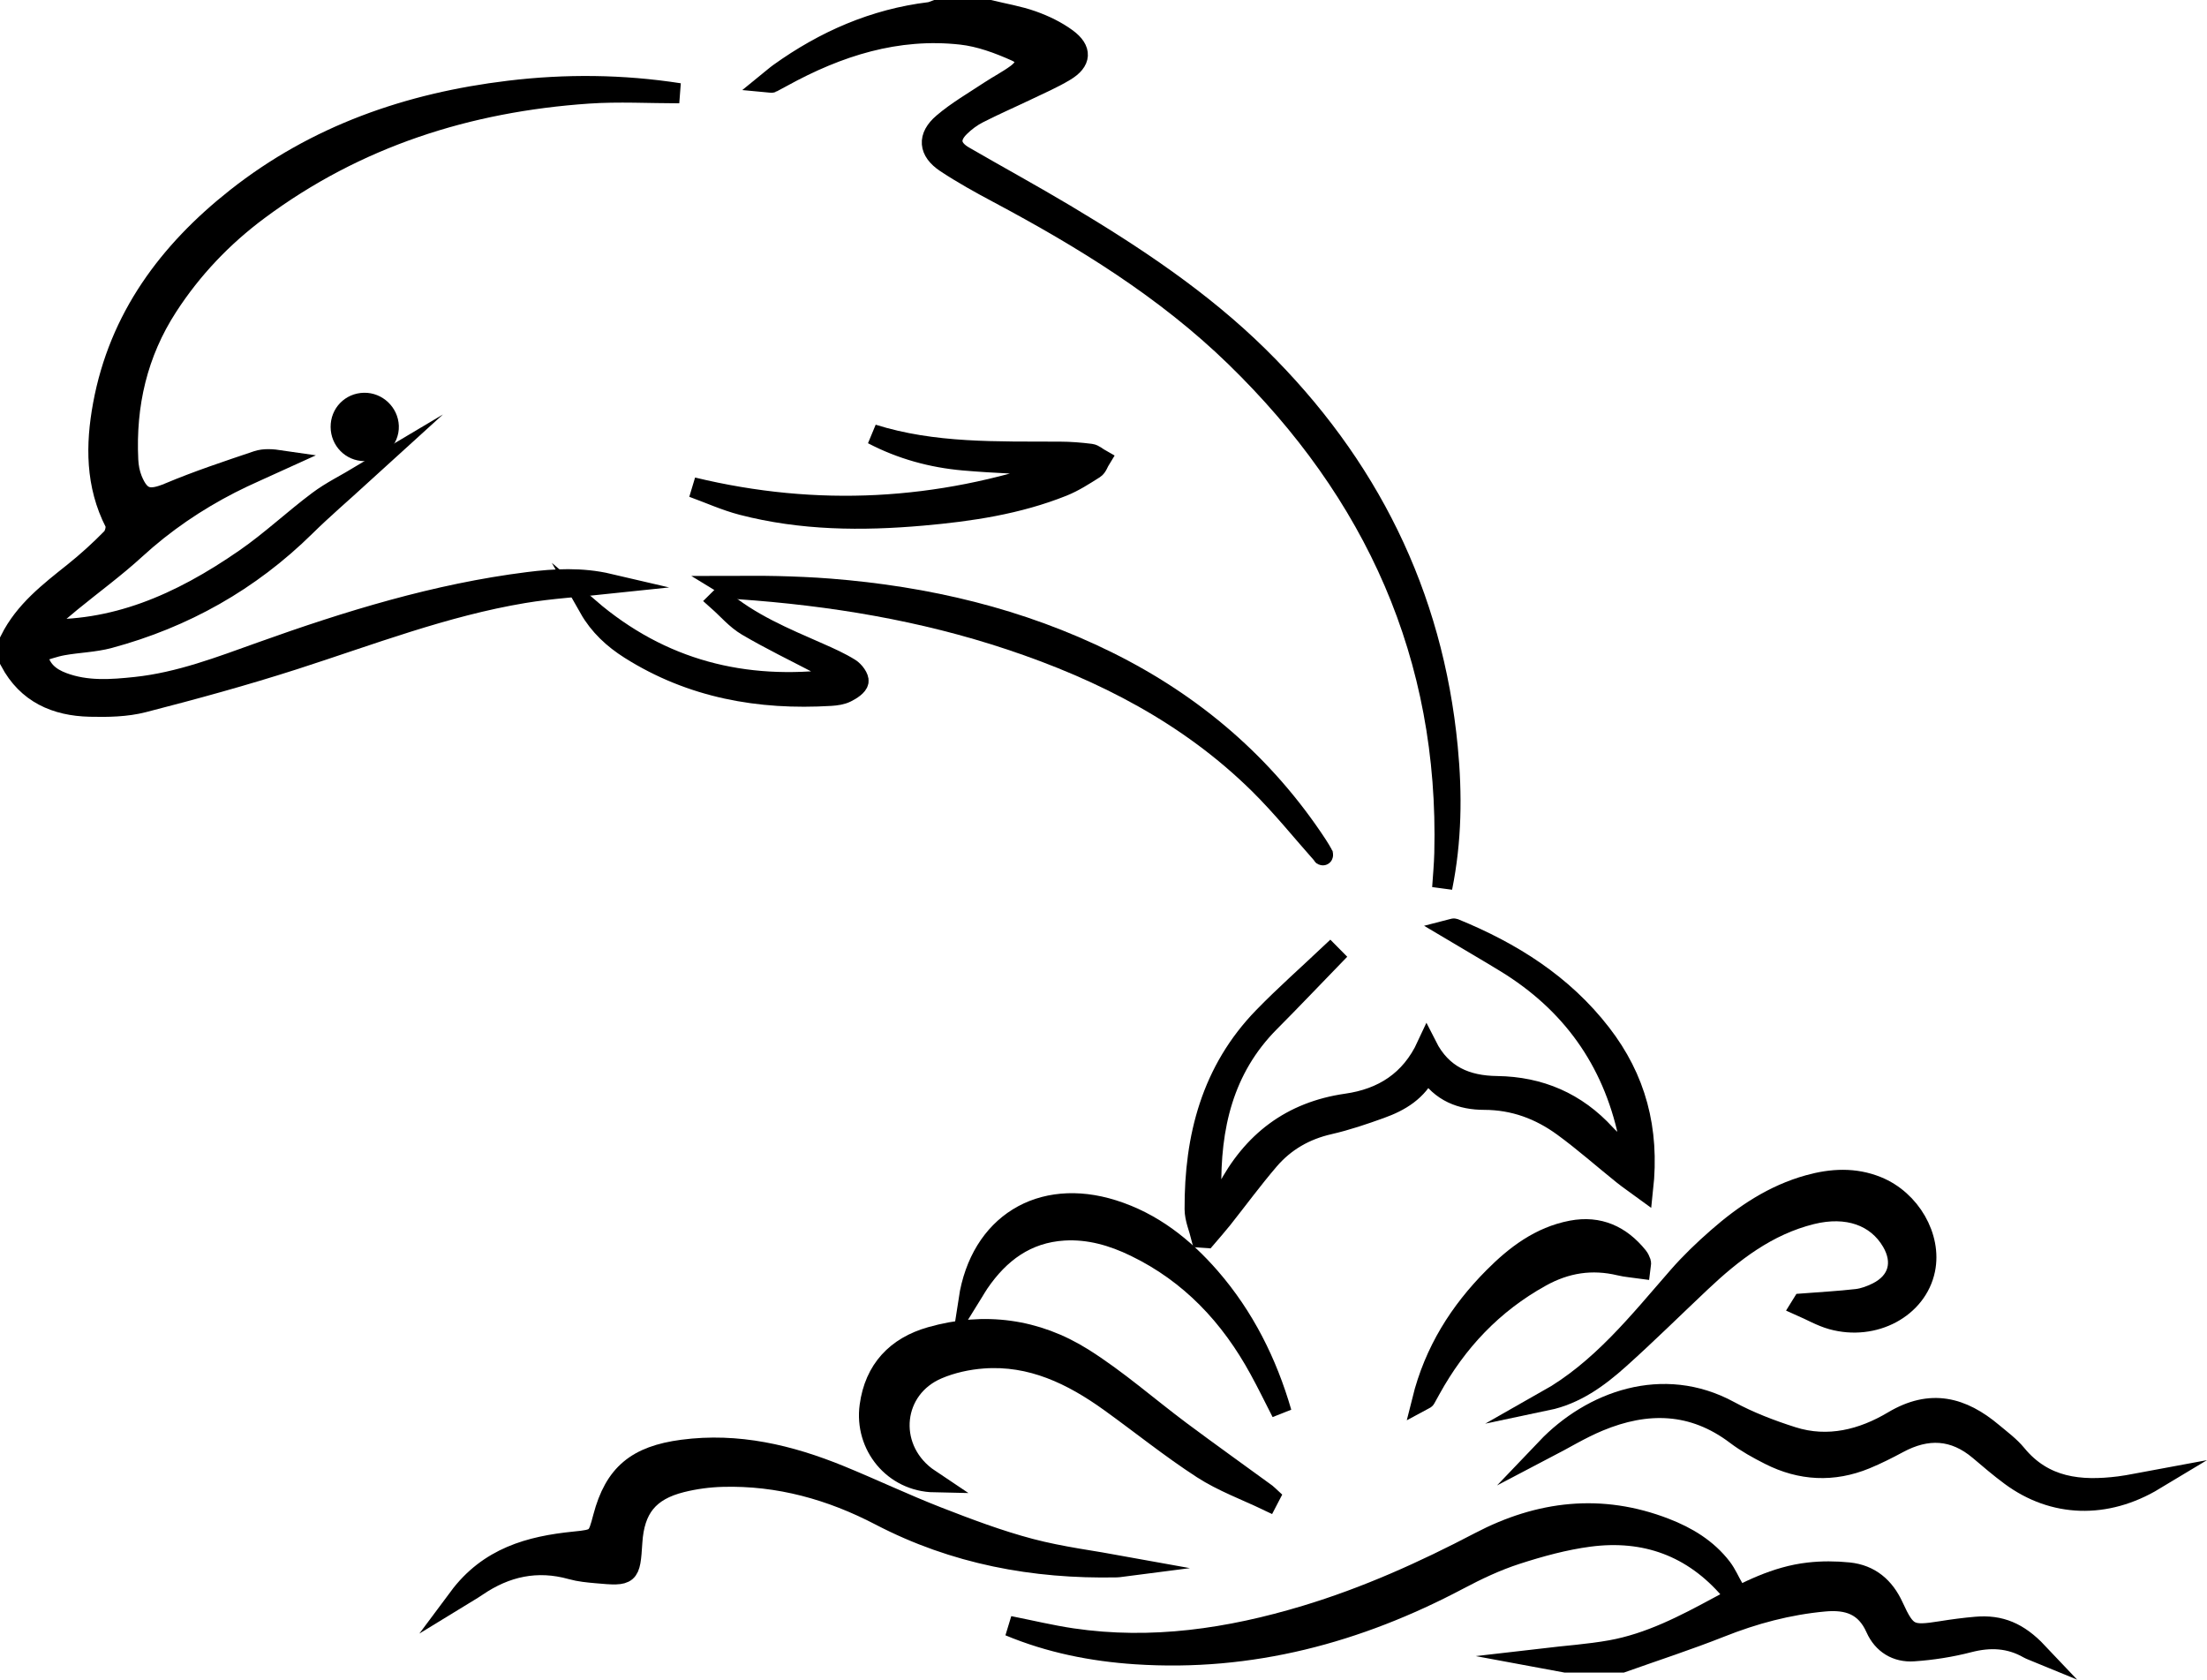 <?xml version="1.0" encoding="utf-8"?>
<!-- Generator: Adobe Illustrator 16.0.0, SVG Export Plug-In . SVG Version: 6.00 Build 0)  -->
<!DOCTYPE svg PUBLIC "-//W3C//DTD SVG 1.1//EN" "http://www.w3.org/Graphics/SVG/1.1/DTD/svg11.dtd">
<svg version="1.1" id="Layer_1" xmlns="http://www.w3.org/2000/svg" xmlns:xlink="http://www.w3.org/1999/xlink" x="0px" y="0px"
	 width="136.943px" height="104.226px" viewBox="-0.625 -0.625 136.943 104.226"
	 enable-background="new -0.625 -0.625 136.943 104.226" xml:space="preserve">
<g id="black">
	<g id="If2MAN_1_">
		<g>
			<path stroke="#000000" stroke-width="1.25" stroke-miterlimit="10" d="M0,39.077c0.896-1.798,2.441-2.978,3.961-4.192
				c0.822-0.658,1.606-1.372,2.343-2.124c0.196-0.2,0.319-0.71,0.203-0.938c-1.209-2.357-1.199-4.843-0.74-7.335
				c0.993-5.391,4.056-9.502,8.259-12.823c4.961-3.92,10.708-5.909,16.929-6.66c3.524-0.426,7.047-0.391,10.568,0.155
				c-1.877,0-3.764-0.109-5.633,0.019c-7.482,0.512-14.394,2.708-20.468,7.225c-2.229,1.656-4.121,3.641-5.638,5.98
				c-1.885,2.906-2.617,6.103-2.454,9.528c0.019,0.41,0.098,0.837,0.25,1.216c0.499,1.23,1.075,1.33,2.288,0.82
				c1.782-0.75,3.625-1.359,5.459-1.979c0.45-0.15,0.964-0.105,1.468-0.031c-1.042,0.478-2.103,0.919-3.122,1.442
				c-2.137,1.096-4.103,2.433-5.885,4.064c-1.268,1.162-2.665,2.182-3.999,3.273c-0.636,0.521-1.257,1.06-2.011,1.696
				c4.614,0.197,8.681-1.507,12.823-4.382c1.574-1.09,2.98-2.418,4.515-3.567c0.799-0.6,1.715-1.045,2.725-1.648
				c-1.285,1.17-2.438,2.157-3.517,3.22c-3.445,3.394-7.518,5.684-12.17,6.939c-0.934,0.251-1.926,0.268-2.883,0.441
				c-0.534,0.096-1.05,0.292-1.604,0.45c0.163,1.058,0.796,1.552,1.602,1.855c1.477,0.557,3.01,0.442,4.537,0.279
				c2.708-0.289,5.224-1.26,7.764-2.169c5.396-1.933,10.863-3.62,16.578-4.338c1.65-0.208,3.311-0.297,5.018,0.102
				c-1.817,0.194-3.574,0.291-5.299,0.58c-4.902,0.818-9.527,2.608-14.232,4.123c-3.091,0.994-6.228,1.854-9.373,2.662
				c-1.058,0.272-2.208,0.289-3.312,0.263C2.824,43.173,1.054,42.396,0,40.412C0,39.966,0,39.522,0,39.077z"/>
			<path stroke="#000000" stroke-width="1.25" stroke-miterlimit="10" d="M60.786,0c0.885,0.217,1.796,0.365,2.65,0.669
				c0.749,0.266,1.496,0.625,2.133,1.093c0.954,0.703,0.901,1.422-0.105,2.026c-0.758,0.457-1.58,0.811-2.38,1.195
				c-1.002,0.48-2.023,0.922-3.011,1.429c-0.414,0.211-0.806,0.504-1.139,0.832c-0.694,0.679-0.603,1.326,0.247,1.819
				c2.092,1.212,4.215,2.37,6.292,3.61c4.281,2.559,8.441,5.311,12.007,8.825c6.779,6.68,10.811,14.726,11.725,24.256
				c0.282,2.914,0.245,5.819-0.342,8.704c0.048-0.716,0.116-1.434,0.134-2.149c0.302-12.21-4.311-22.366-12.974-30.79
				c-4.327-4.206-9.416-7.337-14.712-10.158c-1.103-0.587-2.201-1.195-3.242-1.883c-1.09-0.723-1.173-1.615-0.174-2.465
				c0.882-0.751,1.904-1.337,2.875-1.982c0.554-0.368,1.156-0.672,1.688-1.068c0.688-0.512,0.715-1.061-0.06-1.407
				c-1.071-0.479-2.227-0.907-3.383-1.035c-3.987-0.441-7.638,0.725-11.094,2.628c-0.218,0.121-0.438,0.239-0.658,0.354
				c-0.019,0.011-0.05-0.003-0.245-0.021c0.292-0.237,0.493-0.418,0.711-0.574c2.804-2.009,5.877-3.357,9.326-3.778
				c0.135-0.017,0.261-0.085,0.392-0.13C58.559,0,59.671,0,60.786,0z"/>
			<path stroke="#000000" stroke-width="1.25" stroke-miterlimit="10" d="M96.522,102.532c-0.457-0.085-0.913-0.171-1.388-0.259
				c1.413-0.165,2.814-0.259,4.189-0.504c2.412-0.434,4.562-1.558,6.694-2.711c1.765-0.951,3.551-1.878,5.581-2.108
				c0.819-0.095,1.667-0.09,2.491-0.006c1.324,0.138,2.216,0.897,2.774,2.114c0.797,1.739,1.044,1.836,2.974,1.527
				c0.713-0.115,1.43-0.21,2.148-0.271c1.497-0.129,2.631,0.335,3.821,1.593c-0.279-0.115-0.429-0.162-0.562-0.236
				c-1.177-0.673-2.39-0.726-3.7-0.387c-1.119,0.29-2.28,0.472-3.434,0.55c-1.05,0.072-1.91-0.449-2.348-1.431
				c-0.637-1.432-1.735-1.795-3.192-1.66c-2.235,0.205-4.36,0.773-6.445,1.603c-2.006,0.794-4.062,1.462-6.1,2.186
				C98.86,102.532,97.69,102.532,96.522,102.532z"/>
			<path stroke="#000000" stroke-width="1.25" stroke-miterlimit="10" d="M27.832,98.509c1.868-2.509,4.422-3.202,7.178-3.48
				c1.423-0.143,1.432-0.173,1.786-1.516c0.708-2.683,2.084-3.808,4.929-4.184c3.424-0.45,6.635,0.314,9.763,1.59
				c2.032,0.831,4.019,1.777,6.062,2.574c1.888,0.735,3.795,1.456,5.75,1.972c1.922,0.508,3.916,0.751,5.828,1.1
				c-0.094,0.012-0.28,0.055-0.469,0.059c-5.146,0.104-10.064-0.809-14.669-3.208c-3.056-1.595-6.302-2.503-9.774-2.409
				c-0.854,0.022-1.723,0.138-2.551,0.345c-2.045,0.513-2.926,1.631-3.058,3.728c-0.13,2.06-0.165,2.097-2.213,1.91
				c-0.525-0.046-1.061-0.096-1.565-0.237c-2.134-0.599-4.067-0.171-5.866,1.058C28.645,98.029,28.305,98.219,27.832,98.509z"/>
			<path stroke="#000000" stroke-width="1.25" stroke-miterlimit="10" d="M101.327,73.177c-0.529-0.387-0.907-0.642-1.262-0.928
				c-1.235-0.991-2.424-2.046-3.702-2.978c-1.441-1.05-3.052-1.654-4.891-1.656c-1.411-0.002-2.683-0.461-3.533-1.822
				c-0.606,1.289-1.691,1.928-2.904,2.363c-1.042,0.376-2.102,0.736-3.18,0.983c-1.5,0.341-2.754,1.065-3.737,2.211
				c-1.012,1.181-1.934,2.439-2.901,3.659c-0.32,0.401-0.663,0.786-0.997,1.178c-0.102-0.008-0.204-0.014-0.306-0.021
				c-0.145-0.586-0.407-1.17-0.411-1.759c-0.019-4.481,1.042-8.609,4.267-11.924c1.326-1.364,2.754-2.622,4.136-3.929
				c0.062,0.063,0.126,0.131,0.187,0.192c-1.307,1.347-2.6,2.711-3.924,4.04c-2.901,2.913-3.704,6.546-3.635,10.479
				c0.007,0.284,0.135,0.564,0.26,1.057c0.311-0.479,0.526-0.758,0.688-1.068c1.585-3.042,3.998-4.905,7.448-5.399
				c2.222-0.316,3.966-1.397,4.979-3.586c0.936,1.849,2.469,2.474,4.358,2.497c2.662,0.037,4.922,1.009,6.732,2.993
				c0.362,0.395,0.81,0.714,1.218,1.068c0.067-0.036,0.136-0.074,0.204-0.108c0-0.312,0.055-0.631-0.008-0.927
				c-1.005-4.652-3.561-8.209-7.613-10.688c-1.113-0.681-2.242-1.335-3.445-2.051c0.146-0.037,0.214-0.08,0.259-0.062
				c3.557,1.451,6.732,3.442,9.113,6.522C100.866,66.28,101.738,69.415,101.327,73.177z"/>
			<path stroke="#000000" stroke-width="1.25" stroke-miterlimit="10" d="M106.727,98.042c-2.318-2.706-5.28-3.774-8.739-3.32
				c-1.529,0.201-3.048,0.618-4.52,1.094c-1.235,0.4-2.43,0.963-3.577,1.572c-6.275,3.32-12.898,5.101-20.041,4.629
				c-2.7-0.179-5.333-0.703-7.848-1.751c1.298,0.258,2.588,0.569,3.895,0.763c4.942,0.729,9.752,0.012,14.486-1.417
				c3.764-1.133,7.329-2.737,10.806-4.559c3.704-1.941,7.544-2.394,11.509-0.858c1.363,0.526,2.602,1.271,3.511,2.454
				c0.291,0.381,0.484,0.837,0.723,1.257C106.863,97.95,106.796,97.997,106.727,98.042z"/>
			<path stroke="#000000" stroke-width="1.25" stroke-miterlimit="10" d="M111.2,80.256c1.133-0.088,2.27-0.148,3.396-0.278
				c0.432-0.052,0.868-0.217,1.26-0.411c1.312-0.66,1.647-1.867,0.906-3.14c-0.941-1.61-2.77-2.255-4.979-1.707
				c-2.739,0.679-4.889,2.337-6.89,4.227c-1.678,1.584-3.324,3.209-5.042,4.751c-1.302,1.168-2.714,2.198-4.502,2.573
				c3.358-1.897,5.69-4.865,8.161-7.694c0.747-0.856,1.577-1.65,2.434-2.4c1.663-1.459,3.487-2.676,5.655-3.277
				c1.423-0.396,2.852-0.475,4.254,0.094c2.073,0.84,3.392,3.142,2.972,5.163c-0.491,2.374-3.155,3.819-5.785,3.087
				c-0.67-0.188-1.292-0.55-1.938-0.834C111.135,80.356,111.168,80.306,111.2,80.256z"/>
			<path stroke="#000000" stroke-width="1.25" stroke-miterlimit="10" d="M57.357,91.348c-2.552-0.051-4.35-2.285-4.021-4.731
				c0.305-2.266,1.659-3.681,3.786-4.288c3.323-0.947,6.558-0.511,9.458,1.312c2.129,1.34,4.035,3.029,6.059,4.54
				c1.757,1.309,3.54,2.581,5.31,3.872c0.079,0.059,0.146,0.137,0.217,0.202c-0.042,0.084-0.084,0.163-0.127,0.243
				c-1.359-0.652-2.802-1.177-4.058-1.989c-1.979-1.283-3.82-2.771-5.737-4.15c-2.349-1.688-4.882-2.917-7.869-2.696
				c-0.953,0.07-1.939,0.286-2.816,0.66c-2.812,1.195-3.19,4.78-0.755,6.653C56.931,91.072,57.069,91.154,57.357,91.348z"/>
			<path stroke="#000000" stroke-width="1.25" stroke-miterlimit="10" d="M133.059,91.207c-3.018,1.818-6.279,1.694-8.926-0.263
				c-0.671-0.494-1.306-1.041-1.942-1.579c-1.575-1.335-3.25-1.4-5.03-0.439c-0.658,0.354-1.331,0.694-2.023,0.979
				c-2.023,0.83-4.027,0.725-5.967-0.259c-0.719-0.364-1.435-0.759-2.072-1.241c-2.678-2.03-5.548-2.078-8.519-0.84
				c-1.138,0.474-2.199,1.126-3.259,1.679c2.806-2.943,7.248-4.56,11.354-2.328c1.233,0.67,2.575,1.184,3.918,1.611
				c2.216,0.706,4.359,0.149,6.25-0.979c2.337-1.394,4.279-0.868,6.173,0.725c0.512,0.43,1.063,0.833,1.483,1.344
				c1.699,2.069,3.951,2.289,6.372,1.985C131.554,91.516,132.23,91.359,133.059,91.207z"/>
			<path stroke="#000000" stroke-width="1.25" stroke-miterlimit="10" d="M81.456,52.434c-1.285-1.442-2.534-3.003-3.945-4.398
				c-4.367-4.311-9.684-7.034-15.446-8.955c-5.466-1.822-11.104-2.75-16.839-3.149c-0.249-0.018-0.497-0.042-0.746-0.195
				c1.046,0,2.093-0.021,3.138,0.006c1.084,0.027,2.169,0.072,3.25,0.157c6.013,0.475,11.802,1.829,17.234,4.518
				c5.346,2.646,9.736,6.397,13.021,11.403c0.121,0.185,0.233,0.376,0.341,0.57C81.482,52.422,81.442,52.485,81.456,52.434z"/>
			<path stroke="#000000" stroke-width="1.25" stroke-miterlimit="10" d="M42.358,29.613c7.716,1.862,15.243,1.438,22.663-1.119
				c-0.001-0.073-0.004-0.146-0.007-0.217c-1.947-0.106-3.899-0.164-5.84-0.333c-1.977-0.173-3.875-0.693-5.651-1.621
				c3.8,1.195,7.715,1.061,11.62,1.08c0.637,0.002,1.277,0.053,1.911,0.133c0.213,0.027,0.406,0.216,0.609,0.33
				c-0.126,0.204-0.203,0.483-0.384,0.596c-0.632,0.399-1.269,0.813-1.958,1.089c-2.791,1.116-5.735,1.554-8.704,1.815
				c-3.758,0.332-7.51,0.301-11.191-0.654C44.378,30.439,43.379,29.984,42.358,29.613z"/>
			<path stroke="#000000" stroke-width="1.25" stroke-miterlimit="10" d="M59.477,80.018c0.722-4.691,4.479-6.982,8.963-5.569
				c2.44,0.768,4.368,2.291,6.018,4.186c2.123,2.444,3.538,5.277,4.438,8.383c-0.457-0.894-0.896-1.798-1.38-2.678
				c-1.805-3.305-4.275-5.946-7.705-7.607c-1.393-0.677-2.856-1.102-4.421-1.008c-2.327,0.143-3.99,1.386-5.263,3.247
				c-0.126,0.184-0.236,0.378-0.353,0.566C59.674,79.698,59.576,79.858,59.477,80.018z"/>
			<path stroke="#000000" stroke-width="1.25" stroke-miterlimit="10" d="M87.613,86.278c0.763-3.07,2.324-5.517,4.431-7.643
				c1.366-1.376,2.888-2.532,4.852-2.906c1.695-0.321,3.047,0.3,4.109,1.615c0.085,0.105,0.143,0.235,0.188,0.364
				c0.021,0.066-0.015,0.157-0.04,0.376c-0.437-0.062-0.864-0.086-1.276-0.187c-1.727-0.411-3.325-0.166-4.891,0.705
				c-2.985,1.655-5.211,4.018-6.844,6.981c-0.106,0.193-0.213,0.39-0.322,0.581C87.806,86.187,87.772,86.192,87.613,86.278z"/>
			<path stroke="#000000" stroke-width="1.25" stroke-miterlimit="10" d="M44.076,36.499c1.804,1.548,3.964,2.442,6.103,3.382
				c0.66,0.29,1.326,0.587,1.935,0.966c0.264,0.164,0.575,0.581,0.532,0.821c-0.048,0.266-0.451,0.519-0.753,0.67
				c-0.287,0.144-0.643,0.192-0.973,0.212c-4.435,0.268-8.643-0.481-12.456-2.888c-1.029-0.649-1.913-1.464-2.531-2.551
				c4.475,3.841,9.629,5.119,15.332,4.398c0.042-0.108,0.085-0.216,0.128-0.324c-0.397-0.2-0.797-0.395-1.192-0.6
				c-1.499-0.783-3.025-1.519-4.48-2.376c-0.672-0.396-1.203-1.031-1.797-1.558C43.975,36.602,44.026,36.55,44.076,36.499z"/>
			<path stroke="#000000" stroke-width="1.25" stroke-miterlimit="10" d="M21.97,24.37c0.806-0.016,1.497,0.636,1.528,1.444
				c0.031,0.823-0.687,1.555-1.517,1.548c-0.812-0.007-1.459-0.667-1.466-1.494S21.143,24.386,21.97,24.37z M21.619,26.327
				c0.307-0.458,0.621-0.722,0.593-0.945c-0.028-0.234-0.383-0.429-0.593-0.641c-0.197,0.2-0.54,0.394-0.55,0.603
				C21.056,25.59,21.333,25.85,21.619,26.327z"/>
		</g>
	</g>
</g>
<g id="white" display="none">
	<g id="If2MAN_2_" display="inline">
		<g>
			<path fill="#FFFFFF" d="M0,39.828c0.914-1.833,2.488-3.034,4.037-4.272c0.838-0.671,1.637-1.398,2.389-2.164
				c0.199-0.203,0.325-0.724,0.206-0.955C5.399,30.034,5.41,27.5,5.878,24.959c1.012-5.494,4.134-9.685,8.418-13.07
				C19.352,7.894,25.21,5.867,31.55,5.101c3.592-0.434,7.182-0.398,10.771,0.158c-1.914,0-3.836-0.111-5.741,0.019
				c-7.626,0.522-14.671,2.76-20.862,7.364c-2.271,1.688-4.2,3.711-5.747,6.095C8.049,21.7,7.304,24.958,7.47,28.448
				c0.02,0.418,0.1,0.854,0.256,1.24c0.508,1.254,1.096,1.355,2.332,0.836c1.816-0.764,3.695-1.385,5.564-2.016
				c0.458-0.154,0.982-0.107,1.496-0.032c-1.062,0.487-2.144,0.937-3.182,1.47c-2.178,1.117-4.182,2.479-5.998,4.142
				c-1.293,1.185-2.717,2.224-4.076,3.336c-0.648,0.53-1.282,1.08-2.05,1.729c4.703,0.199,8.847-1.537,13.07-4.467
				c1.604-1.111,3.037-2.465,4.602-3.636c0.815-0.61,1.748-1.065,2.777-1.68c-1.309,1.193-2.485,2.199-3.584,3.282
				c-3.512,3.459-7.663,5.793-12.405,7.072c-0.951,0.256-1.963,0.273-2.938,0.449c-0.544,0.098-1.071,0.297-1.635,0.459
				c0.166,1.078,0.812,1.582,1.633,1.891c1.506,0.568,3.068,0.451,4.624,0.285c2.76-0.295,5.325-1.285,7.913-2.212
				c5.5-1.97,11.072-3.69,16.897-4.423c1.682-0.211,3.375-0.301,5.115,0.104c-1.852,0.196-3.643,0.296-5.401,0.591
				c-4.996,0.834-9.71,2.658-14.506,4.201c-3.15,1.014-6.347,1.891-9.552,2.713c-1.079,0.277-2.25,0.295-3.376,0.269
				C2.878,44.002,1.074,43.211,0,41.19C0,40.735,0,40.282,0,39.828z"/>
			<path fill="#FFFFFF" d="M61.954,0c0.903,0.221,1.831,0.372,2.702,0.682c0.763,0.271,1.524,0.637,2.174,1.115
				c0.973,0.716,0.919,1.449-0.107,2.065c-0.773,0.465-1.609,0.826-2.426,1.218c-1.021,0.49-2.062,0.94-3.069,1.456
				c-0.422,0.216-0.821,0.515-1.161,0.848c-0.707,0.692-0.615,1.352,0.251,1.854c2.132,1.235,4.297,2.415,6.413,3.679
				c4.363,2.608,8.604,5.413,12.238,8.994c6.91,6.809,11.018,15.01,11.951,24.723c0.285,2.971,0.25,5.932-0.35,8.872
				c0.047-0.73,0.118-1.462,0.137-2.191c0.307-12.445-4.394-22.797-13.224-31.381c-4.409-4.288-9.597-7.479-14.995-10.354
				c-1.124-0.598-2.243-1.217-3.304-1.919c-1.111-0.736-1.195-1.646-0.177-2.512c0.899-0.765,1.941-1.363,2.93-2.02
				c0.565-0.375,1.178-0.685,1.721-1.089c0.701-0.522,0.729-1.081-0.061-1.434c-1.092-0.488-2.27-0.925-3.448-1.055
				c-4.064-0.45-7.785,0.739-11.307,2.679c-0.223,0.123-0.446,0.243-0.671,0.361c-0.019,0.011-0.051-0.003-0.25-0.021
				c0.298-0.242,0.503-0.426,0.725-0.585c2.858-2.048,5.99-3.422,9.505-3.851C58.288,0.116,58.417,0.046,58.55,0
				C59.685,0,60.819,0,61.954,0z"/>
			<path fill="#FFFFFF" d="M98.377,104.504c-0.465-0.086-0.93-0.174-1.414-0.264c1.44-0.168,2.869-0.264,4.271-0.514
				c2.458-0.441,4.649-1.588,6.823-2.763c1.798-0.971,3.619-1.914,5.688-2.149c0.836-0.097,1.699-0.092,2.539-0.006
				c1.35,0.141,2.26,0.914,2.828,2.155c0.812,1.772,1.064,1.871,3.03,1.556c0.728-0.117,1.458-0.213,2.19-0.275
				c1.525-0.131,2.682,0.342,3.895,1.623c-0.284-0.117-0.438-0.164-0.572-0.24c-1.199-0.686-2.436-0.74-3.771-0.395
				c-1.141,0.297-2.323,0.481-3.5,0.562c-1.069,0.072-1.946-0.459-2.393-1.459c-0.648-1.459-1.769-1.83-3.253-1.692
				c-2.278,0.209-4.444,0.789-6.569,1.633c-2.045,0.811-4.142,1.49-6.217,2.229C100.76,104.504,99.569,104.504,98.377,104.504z"/>
			<path fill="#FFFFFF" d="M28.367,100.402c1.904-2.557,4.507-3.264,7.316-3.547c1.451-0.146,1.46-0.176,1.821-1.545
				c0.721-2.733,2.124-3.881,5.024-4.264c3.49-0.459,6.763,0.32,9.951,1.621c2.071,0.846,4.095,1.811,6.178,2.623
				c1.924,0.75,3.868,1.484,5.86,2.01c1.96,0.518,3.991,0.766,5.94,1.121c-0.096,0.012-0.285,0.055-0.478,0.059
				c-5.245,0.107-10.258-0.823-14.951-3.27c-3.115-1.625-6.423-2.551-9.962-2.455c-0.87,0.023-1.756,0.141-2.6,0.352
				c-2.085,0.521-2.983,1.662-3.117,3.8c-0.132,2.098-0.168,2.137-2.256,1.946c-0.535-0.047-1.081-0.098-1.595-0.242
				c-2.175-0.61-4.145-0.174-5.978,1.078C29.196,99.915,28.849,100.107,28.367,100.402z"/>
			<path fill="#FFFFFF" d="M103.276,74.584c-0.54-0.395-0.926-0.654-1.287-0.945c-1.259-1.01-2.471-2.086-3.773-3.035
				c-1.469-1.069-3.11-1.686-4.984-1.688c-1.438-0.002-2.734-0.471-3.602-1.857c-0.618,1.312-1.723,1.965-2.959,2.408
				c-1.062,0.383-2.143,0.75-3.241,1.002c-1.528,0.348-2.808,1.086-3.81,2.254c-1.031,1.203-1.971,2.486-2.957,3.729
				c-0.326,0.409-0.676,0.801-1.016,1.2c-0.104-0.008-0.209-0.014-0.312-0.021c-0.146-0.598-0.414-1.192-0.418-1.793
				c-0.02-4.567,1.062-8.774,4.349-12.153c1.351-1.39,2.807-2.672,4.215-4.004c0.063,0.065,0.128,0.133,0.19,0.196
				c-1.332,1.373-2.649,2.763-4,4.117c-2.957,2.969-3.774,6.672-3.705,10.682c0.007,0.289,0.138,0.574,0.265,1.076
				c0.317-0.487,0.537-0.772,0.701-1.088c1.616-3.101,4.075-5,7.592-5.504c2.265-0.322,4.042-1.425,5.074-3.654
				c0.954,1.884,2.516,2.521,4.442,2.545c2.713,0.037,5.017,1.027,6.861,3.05c0.369,0.403,0.825,0.729,1.241,1.09
				c0.069-0.037,0.139-0.076,0.208-0.111c0-0.316,0.057-0.643-0.008-0.943c-1.023-4.742-3.629-8.367-7.76-10.896
				c-1.135-0.693-2.285-1.359-3.512-2.089c0.149-0.039,0.219-0.082,0.264-0.063c3.625,1.479,6.862,3.509,9.289,6.647
				C102.805,67.555,103.694,70.749,103.276,74.584z"/>
			<path fill="#FFFFFF" d="M108.78,99.928c-2.363-2.758-5.383-3.848-8.908-3.385c-1.559,0.205-3.106,0.631-4.606,1.115
				c-1.259,0.408-2.476,0.98-3.646,1.602c-6.396,3.385-13.146,5.199-20.427,4.719c-2.752-0.182-5.435-0.717-7.999-1.785
				c1.323,0.263,2.638,0.58,3.97,0.777c5.038,0.744,9.939,0.012,14.766-1.443c3.836-1.155,7.471-2.791,11.014-4.647
				c3.775-1.978,7.689-2.438,11.73-0.875c1.389,0.537,2.652,1.297,3.576,2.502c0.299,0.388,0.496,0.853,0.737,1.281
				C108.918,99.834,108.85,99.881,108.78,99.928z"/>
			<path fill="#FFFFFF" d="M113.338,81.799c1.154-0.09,2.312-0.15,3.461-0.283c0.439-0.053,0.885-0.221,1.283-0.42
				c1.338-0.672,1.679-1.902,0.924-3.199c-0.959-1.641-2.822-2.299-5.074-1.739c-2.792,0.69-4.982,2.381-7.021,4.307
				c-1.711,1.615-3.39,3.271-5.139,4.843c-1.327,1.19-2.768,2.241-4.589,2.623c3.422-1.935,5.799-4.959,8.317-7.843
				c0.762-0.873,1.607-1.682,2.48-2.446c1.695-1.486,3.555-2.728,5.764-3.341c1.451-0.403,2.906-0.483,4.336,0.097
				c2.113,0.854,3.457,3.201,3.029,5.262c-0.501,2.42-3.217,3.893-5.896,3.146c-0.684-0.191-1.317-0.562-1.976-0.851
				C113.272,81.902,113.306,81.85,113.338,81.799z"/>
			<path fill="#FFFFFF" d="M58.46,93.104c-2.601-0.051-4.433-2.328-4.098-4.821c0.311-2.31,1.691-3.752,3.859-4.371
				c3.387-0.966,6.684-0.521,9.64,1.338c2.17,1.365,4.112,3.088,6.175,4.627c1.791,1.334,3.608,2.631,5.412,3.947
				c0.081,0.059,0.147,0.139,0.221,0.206c-0.043,0.085-0.086,0.166-0.129,0.248c-1.386-0.666-2.855-1.2-4.136-2.028
				c-2.017-1.308-3.894-2.824-5.848-4.229c-2.394-1.722-4.976-2.974-8.02-2.748c-0.971,0.071-1.977,0.291-2.87,0.672
				c-2.866,1.219-3.252,4.873-0.77,6.781C58.026,92.823,58.167,92.907,58.46,93.104z"/>
			<path fill="#FFFFFF" d="M135.618,92.961c-3.076,1.854-6.4,1.727-9.098-0.268c-0.684-0.504-1.33-1.062-1.979-1.609
				c-1.606-1.361-3.313-1.428-5.129-0.449c-0.67,0.361-1.355,0.709-2.062,0.998c-2.062,0.846-4.104,0.738-6.082-0.264
				c-0.731-0.371-1.461-0.773-2.112-1.266c-2.729-2.068-5.654-2.117-8.682-0.855c-1.159,0.482-2.241,1.148-3.321,1.711
				c2.859-3,7.388-4.646,11.572-2.373c1.258,0.684,2.625,1.207,3.994,1.643c2.258,0.72,4.442,0.152,6.37-0.998
				c2.382-1.42,4.361-0.885,6.291,0.738c0.521,0.438,1.084,0.85,1.512,1.369c1.732,2.109,4.027,2.334,6.495,2.023
				C134.084,93.275,134.772,93.116,135.618,92.961z"/>
			<path fill="#FFFFFF" d="M83.022,53.441c-1.311-1.47-2.583-3.061-4.021-4.481c-4.451-4.395-9.869-7.17-15.743-9.128
				c-5.571-1.857-11.318-2.803-17.163-3.21c-0.253-0.018-0.506-0.043-0.76-0.199c1.066,0,2.133-0.021,3.198,0.006
				c1.105,0.027,2.211,0.074,3.312,0.16c6.129,0.484,12.029,1.865,17.565,4.605c5.448,2.697,9.924,6.52,13.271,11.623
				c0.124,0.188,0.238,0.383,0.348,0.58C83.049,53.43,83.008,53.495,83.022,53.441z"/>
			<path fill="#FFFFFF" d="M43.173,30.182c7.864,1.898,15.536,1.465,23.1-1.141c-0.003-0.074-0.006-0.148-0.008-0.221
				c-1.985-0.109-3.974-0.168-5.953-0.341c-2.014-0.176-3.949-0.706-5.76-1.651c3.873,1.217,7.864,1.08,11.843,1.1
				c0.649,0.002,1.302,0.053,1.945,0.135c0.219,0.027,0.416,0.221,0.621,0.337c-0.127,0.208-0.205,0.492-0.391,0.608
				c-0.644,0.406-1.294,0.828-1.995,1.109c-2.844,1.139-5.846,1.584-8.871,1.852c-3.831,0.338-7.654,0.307-11.406-0.668
				C45.232,31.025,44.214,30.561,43.173,30.182z"/>
			<path fill="#FFFFFF" d="M60.62,81.557c0.736-4.781,4.565-7.117,9.136-5.678c2.486,0.783,4.451,2.336,6.133,4.268
				c2.164,2.49,3.605,5.379,4.523,8.543c-0.467-0.91-0.914-1.832-1.406-2.729c-1.84-3.369-4.358-6.061-7.854-7.754
				c-1.42-0.689-2.912-1.123-4.507-1.027c-2.371,0.146-4.067,1.412-5.364,3.31c-0.128,0.188-0.24,0.385-0.359,0.577
				C60.822,81.23,60.721,81.395,60.62,81.557z"/>
			<path fill="#FFFFFF" d="M89.297,87.938c0.777-3.129,2.369-5.623,4.516-7.789c1.393-1.403,2.943-2.582,4.945-2.963
				c1.728-0.328,3.105,0.306,4.188,1.646c0.087,0.107,0.146,0.24,0.191,0.371c0.022,0.068-0.015,0.16-0.04,0.383
				c-0.444-0.062-0.881-0.088-1.301-0.189c-1.76-0.42-3.389-0.17-4.985,0.718c-3.043,1.688-5.312,4.096-6.976,7.116
				c-0.108,0.197-0.217,0.396-0.328,0.593C89.495,87.844,89.459,87.85,89.297,87.938z"/>
			<path fill="#FFFFFF" d="M44.924,37.202c1.838,1.578,4.04,2.488,6.22,3.446c0.673,0.296,1.351,0.599,1.972,0.985
				c0.269,0.167,0.586,0.59,0.542,0.836c-0.049,0.271-0.459,0.529-0.767,0.684c-0.293,0.146-0.655,0.195-0.991,0.216
				c-4.521,0.274-8.809-0.49-12.696-2.942c-1.049-0.662-1.949-1.493-2.58-2.601c4.561,3.913,9.814,5.217,15.627,4.482
				c0.043-0.11,0.087-0.22,0.131-0.329c-0.405-0.204-0.813-0.402-1.215-0.613c-1.528-0.797-3.083-1.547-4.566-2.421
				c-0.685-0.403-1.226-1.052-1.832-1.588C44.82,37.305,44.872,37.252,44.924,37.202z"/>
			<path fill="#FFFFFF" d="M22.392,24.838c0.822-0.017,1.526,0.648,1.557,1.473c0.032,0.839-0.699,1.585-1.546,1.578
				c-0.828-0.008-1.487-0.68-1.494-1.523C20.902,25.523,21.55,24.856,22.392,24.838z M22.034,26.833
				c0.313-0.468,0.633-0.736,0.605-0.964c-0.029-0.238-0.39-0.437-0.605-0.652c-0.2,0.203-0.55,0.4-0.561,0.613
				C21.461,26.083,21.744,26.347,22.034,26.833z"/>
		</g>
	</g>
</g>
<g id="gold" display="none">
	<g id="If2MAN_3_" display="inline">
		<g>
			<path fill="#F0C96B" d="M0,39.828c0.914-1.833,2.488-3.034,4.037-4.272c0.838-0.671,1.637-1.398,2.389-2.164
				c0.199-0.203,0.325-0.724,0.206-0.955C5.399,30.034,5.41,27.5,5.878,24.959c1.012-5.494,4.134-9.685,8.418-13.07
				C19.352,7.894,25.21,5.867,31.55,5.101c3.592-0.434,7.182-0.398,10.771,0.158c-1.914,0-3.836-0.111-5.741,0.019
				c-7.626,0.522-14.671,2.76-20.862,7.364c-2.271,1.688-4.2,3.711-5.747,6.095C8.049,21.7,7.304,24.958,7.47,28.448
				c0.02,0.418,0.1,0.854,0.256,1.24c0.508,1.254,1.096,1.355,2.332,0.836c1.816-0.764,3.695-1.385,5.564-2.016
				c0.458-0.154,0.982-0.107,1.496-0.032c-1.062,0.487-2.144,0.937-3.182,1.47c-2.178,1.117-4.182,2.479-5.998,4.142
				c-1.293,1.185-2.717,2.224-4.076,3.336c-0.648,0.53-1.282,1.08-2.05,1.729c4.703,0.199,8.847-1.537,13.07-4.467
				c1.604-1.111,3.037-2.465,4.602-3.636c0.815-0.61,1.748-1.065,2.777-1.68c-1.309,1.193-2.485,2.199-3.584,3.282
				c-3.512,3.459-7.663,5.793-12.405,7.072c-0.951,0.256-1.963,0.273-2.938,0.449c-0.544,0.098-1.071,0.297-1.635,0.459
				c0.166,1.078,0.812,1.582,1.633,1.891c1.506,0.568,3.068,0.451,4.624,0.285c2.76-0.295,5.325-1.285,7.913-2.212
				c5.5-1.97,11.072-3.69,16.897-4.423c1.682-0.211,3.375-0.301,5.115,0.104c-1.852,0.196-3.643,0.296-5.401,0.591
				c-4.996,0.834-9.71,2.658-14.506,4.201c-3.15,1.014-6.347,1.891-9.552,2.713c-1.079,0.277-2.25,0.295-3.376,0.269
				C2.878,44.002,1.074,43.211,0,41.19C0,40.735,0,40.282,0,39.828z"/>
			<path fill="#F0C96B" d="M61.954,0c0.903,0.221,1.831,0.372,2.702,0.682c0.763,0.271,1.524,0.637,2.174,1.115
				c0.973,0.716,0.919,1.449-0.107,2.065c-0.773,0.465-1.609,0.826-2.426,1.218c-1.021,0.49-2.062,0.94-3.069,1.456
				c-0.422,0.216-0.821,0.515-1.161,0.848c-0.707,0.692-0.615,1.352,0.251,1.854c2.132,1.235,4.297,2.415,6.413,3.679
				c4.363,2.608,8.604,5.413,12.238,8.994c6.91,6.809,11.018,15.01,11.951,24.723c0.285,2.971,0.25,5.932-0.35,8.872
				c0.047-0.73,0.118-1.462,0.137-2.191c0.307-12.445-4.394-22.797-13.224-31.381c-4.409-4.288-9.597-7.479-14.995-10.354
				c-1.124-0.598-2.243-1.217-3.304-1.919c-1.111-0.736-1.195-1.646-0.177-2.512c0.899-0.765,1.941-1.363,2.93-2.02
				c0.565-0.375,1.178-0.685,1.721-1.089c0.701-0.522,0.729-1.081-0.061-1.434c-1.092-0.488-2.27-0.925-3.448-1.055
				c-4.064-0.45-7.785,0.739-11.307,2.679c-0.223,0.123-0.446,0.243-0.671,0.361c-0.019,0.011-0.051-0.003-0.25-0.021
				c0.298-0.242,0.503-0.426,0.725-0.585c2.858-2.048,5.99-3.422,9.505-3.851C58.288,0.116,58.417,0.046,58.55,0
				C59.685,0,60.819,0,61.954,0z"/>
			<path fill="#F0C96B" d="M98.377,104.504c-0.465-0.086-0.93-0.174-1.414-0.264c1.44-0.168,2.869-0.264,4.271-0.514
				c2.458-0.441,4.649-1.588,6.823-2.763c1.798-0.971,3.619-1.914,5.688-2.149c0.836-0.097,1.699-0.092,2.539-0.006
				c1.35,0.141,2.26,0.914,2.828,2.155c0.812,1.772,1.064,1.871,3.03,1.556c0.728-0.117,1.458-0.213,2.19-0.275
				c1.525-0.131,2.682,0.342,3.895,1.623c-0.284-0.117-0.438-0.164-0.572-0.24c-1.199-0.686-2.436-0.74-3.771-0.395
				c-1.141,0.297-2.323,0.481-3.5,0.562c-1.069,0.072-1.946-0.459-2.393-1.459c-0.648-1.459-1.769-1.83-3.253-1.692
				c-2.278,0.209-4.444,0.789-6.569,1.633c-2.045,0.811-4.142,1.49-6.217,2.229C100.76,104.504,99.569,104.504,98.377,104.504z"/>
			<path fill="#F0C96B" d="M28.367,100.402c1.904-2.557,4.507-3.264,7.316-3.547c1.451-0.146,1.46-0.176,1.821-1.545
				c0.721-2.733,2.124-3.881,5.024-4.264c3.49-0.459,6.763,0.32,9.951,1.621c2.071,0.846,4.095,1.811,6.178,2.623
				c1.924,0.75,3.868,1.484,5.86,2.01c1.96,0.518,3.991,0.766,5.94,1.121c-0.096,0.012-0.285,0.055-0.478,0.059
				c-5.245,0.107-10.258-0.823-14.951-3.27c-3.115-1.625-6.423-2.551-9.962-2.455c-0.87,0.023-1.756,0.141-2.6,0.352
				c-2.085,0.521-2.983,1.662-3.117,3.8c-0.132,2.098-0.168,2.137-2.256,1.946c-0.535-0.047-1.081-0.098-1.595-0.242
				c-2.175-0.61-4.145-0.174-5.978,1.078C29.196,99.915,28.849,100.107,28.367,100.402z"/>
			<path fill="#F0C96B" d="M103.276,74.584c-0.54-0.395-0.926-0.654-1.287-0.945c-1.259-1.01-2.471-2.086-3.773-3.035
				c-1.469-1.069-3.11-1.686-4.984-1.688c-1.438-0.002-2.734-0.471-3.602-1.857c-0.618,1.312-1.723,1.965-2.959,2.408
				c-1.062,0.383-2.143,0.75-3.241,1.002c-1.528,0.348-2.808,1.086-3.81,2.254c-1.031,1.203-1.971,2.486-2.957,3.729
				c-0.326,0.409-0.676,0.801-1.016,1.2c-0.104-0.008-0.209-0.014-0.312-0.021c-0.146-0.598-0.414-1.192-0.418-1.793
				c-0.02-4.567,1.062-8.774,4.349-12.153c1.351-1.39,2.807-2.672,4.215-4.004c0.063,0.065,0.128,0.133,0.19,0.196
				c-1.332,1.373-2.649,2.763-4,4.117c-2.957,2.969-3.774,6.672-3.705,10.682c0.007,0.289,0.138,0.574,0.265,1.076
				c0.317-0.487,0.537-0.772,0.701-1.088c1.616-3.101,4.075-5,7.592-5.504c2.265-0.322,4.042-1.425,5.074-3.654
				c0.954,1.884,2.516,2.521,4.442,2.545c2.713,0.037,5.017,1.027,6.861,3.05c0.369,0.403,0.825,0.729,1.241,1.09
				c0.069-0.037,0.139-0.076,0.208-0.111c0-0.316,0.057-0.643-0.008-0.943c-1.023-4.742-3.629-8.367-7.76-10.896
				c-1.135-0.693-2.285-1.359-3.512-2.089c0.149-0.039,0.219-0.082,0.264-0.063c3.625,1.479,6.862,3.509,9.289,6.647
				C102.805,67.555,103.694,70.749,103.276,74.584z"/>
			<path fill="#F0C96B" d="M108.78,99.928c-2.363-2.758-5.383-3.848-8.908-3.385c-1.559,0.205-3.106,0.631-4.606,1.115
				c-1.259,0.408-2.476,0.98-3.646,1.602c-6.396,3.385-13.146,5.199-20.427,4.719c-2.752-0.182-5.435-0.717-7.999-1.785
				c1.323,0.263,2.638,0.58,3.97,0.777c5.038,0.744,9.939,0.012,14.766-1.443c3.836-1.155,7.471-2.791,11.014-4.647
				c3.775-1.978,7.689-2.438,11.73-0.875c1.389,0.537,2.652,1.297,3.576,2.502c0.299,0.388,0.496,0.853,0.737,1.281
				C108.918,99.834,108.85,99.881,108.78,99.928z"/>
			<path fill="#F0C96B" d="M113.338,81.799c1.154-0.09,2.312-0.15,3.461-0.283c0.439-0.053,0.885-0.221,1.283-0.42
				c1.338-0.672,1.679-1.902,0.924-3.199c-0.959-1.641-2.822-2.299-5.074-1.739c-2.792,0.69-4.982,2.381-7.021,4.307
				c-1.711,1.615-3.39,3.271-5.139,4.843c-1.327,1.19-2.768,2.241-4.589,2.623c3.422-1.935,5.799-4.959,8.317-7.843
				c0.762-0.873,1.607-1.682,2.48-2.446c1.695-1.486,3.555-2.728,5.764-3.341c1.451-0.403,2.906-0.483,4.336,0.097
				c2.113,0.854,3.457,3.201,3.029,5.262c-0.501,2.42-3.217,3.893-5.896,3.146c-0.684-0.191-1.317-0.562-1.976-0.851
				C113.272,81.902,113.306,81.85,113.338,81.799z"/>
			<path fill="#F0C96B" d="M58.46,93.104c-2.601-0.051-4.433-2.328-4.098-4.821c0.311-2.31,1.691-3.752,3.859-4.371
				c3.387-0.966,6.684-0.521,9.64,1.338c2.17,1.365,4.112,3.088,6.175,4.627c1.791,1.334,3.608,2.631,5.412,3.947
				c0.081,0.059,0.147,0.139,0.221,0.206c-0.043,0.085-0.086,0.166-0.129,0.248c-1.386-0.666-2.855-1.2-4.136-2.028
				c-2.017-1.308-3.894-2.824-5.848-4.229c-2.394-1.722-4.976-2.974-8.02-2.748c-0.971,0.071-1.977,0.291-2.87,0.672
				c-2.866,1.219-3.252,4.873-0.77,6.781C58.026,92.823,58.167,92.907,58.46,93.104z"/>
			<path fill="#F0C96B" d="M135.618,92.961c-3.076,1.854-6.4,1.727-9.098-0.268c-0.684-0.504-1.33-1.062-1.979-1.609
				c-1.606-1.361-3.313-1.428-5.129-0.449c-0.67,0.361-1.355,0.709-2.062,0.998c-2.062,0.846-4.104,0.738-6.082-0.264
				c-0.731-0.371-1.461-0.773-2.112-1.266c-2.729-2.068-5.654-2.117-8.682-0.855c-1.159,0.482-2.241,1.148-3.321,1.711
				c2.859-3,7.388-4.646,11.572-2.373c1.258,0.684,2.625,1.207,3.994,1.643c2.258,0.72,4.442,0.152,6.37-0.998
				c2.382-1.42,4.361-0.885,6.291,0.738c0.521,0.438,1.084,0.85,1.512,1.369c1.732,2.109,4.027,2.334,6.495,2.023
				C134.084,93.275,134.772,93.116,135.618,92.961z"/>
			<path fill="#F0C96B" d="M83.022,53.441c-1.311-1.47-2.583-3.061-4.021-4.481c-4.451-4.395-9.869-7.17-15.743-9.128
				c-5.571-1.857-11.318-2.803-17.163-3.21c-0.253-0.018-0.506-0.043-0.76-0.199c1.066,0,2.133-0.021,3.198,0.006
				c1.105,0.027,2.211,0.074,3.312,0.16c6.129,0.484,12.029,1.865,17.565,4.605c5.448,2.697,9.924,6.52,13.271,11.623
				c0.124,0.188,0.238,0.383,0.348,0.58C83.049,53.43,83.008,53.495,83.022,53.441z"/>
			<path fill="#F0C96B" d="M43.173,30.182c7.864,1.898,15.536,1.465,23.1-1.141c-0.003-0.074-0.006-0.148-0.008-0.221
				c-1.985-0.109-3.974-0.168-5.953-0.341c-2.014-0.176-3.949-0.706-5.76-1.651c3.873,1.217,7.864,1.08,11.843,1.1
				c0.649,0.002,1.302,0.053,1.945,0.135c0.219,0.027,0.416,0.221,0.621,0.337c-0.127,0.208-0.205,0.492-0.391,0.608
				c-0.644,0.406-1.294,0.828-1.995,1.109c-2.844,1.139-5.846,1.584-8.871,1.852c-3.831,0.338-7.654,0.307-11.406-0.668
				C45.232,31.025,44.214,30.561,43.173,30.182z"/>
			<path fill="#F0C96B" d="M60.62,81.557c0.736-4.781,4.565-7.117,9.136-5.678c2.486,0.783,4.451,2.336,6.133,4.268
				c2.164,2.49,3.605,5.379,4.523,8.543c-0.467-0.91-0.914-1.832-1.406-2.729c-1.84-3.369-4.358-6.061-7.854-7.754
				c-1.42-0.689-2.912-1.123-4.507-1.027c-2.371,0.146-4.067,1.412-5.364,3.31c-0.128,0.188-0.24,0.385-0.359,0.577
				C60.822,81.23,60.721,81.395,60.62,81.557z"/>
			<path fill="#F0C96B" d="M89.297,87.938c0.777-3.129,2.369-5.623,4.516-7.789c1.393-1.403,2.943-2.582,4.945-2.963
				c1.728-0.328,3.105,0.306,4.188,1.646c0.087,0.107,0.146,0.24,0.191,0.371c0.022,0.068-0.015,0.16-0.04,0.383
				c-0.444-0.062-0.881-0.088-1.301-0.189c-1.76-0.42-3.389-0.17-4.985,0.718c-3.043,1.688-5.312,4.096-6.976,7.116
				c-0.108,0.197-0.217,0.396-0.328,0.593C89.495,87.844,89.459,87.85,89.297,87.938z"/>
			<path fill="#F0C96B" d="M44.924,37.202c1.838,1.578,4.04,2.488,6.22,3.446c0.673,0.296,1.351,0.599,1.972,0.985
				c0.269,0.167,0.586,0.59,0.542,0.836c-0.049,0.271-0.459,0.529-0.767,0.684c-0.293,0.146-0.655,0.195-0.991,0.216
				c-4.521,0.274-8.809-0.49-12.696-2.942c-1.049-0.662-1.949-1.493-2.58-2.601c4.561,3.913,9.814,5.217,15.627,4.482
				c0.043-0.11,0.087-0.22,0.131-0.329c-0.405-0.204-0.813-0.402-1.215-0.613c-1.528-0.797-3.083-1.547-4.566-2.421
				c-0.685-0.403-1.226-1.052-1.832-1.588C44.82,37.305,44.872,37.252,44.924,37.202z"/>
			<path fill="#F0C96B" d="M22.392,24.838c0.822-0.017,1.526,0.648,1.557,1.473c0.032,0.839-0.699,1.585-1.546,1.578
				c-0.828-0.008-1.487-0.68-1.494-1.523C20.902,25.523,21.55,24.856,22.392,24.838z M22.034,26.833
				c0.313-0.468,0.633-0.736,0.605-0.964c-0.029-0.238-0.39-0.437-0.605-0.652c-0.2,0.203-0.55,0.4-0.561,0.613
				C21.461,26.083,21.744,26.347,22.034,26.833z"/>
		</g>
	</g>
</g>
<g id="silver" display="none">
	<g id="If2MAN_4_" display="inline">
		<g>
			<path fill="#C8C8C8" d="M0,39.828c0.914-1.833,2.488-3.034,4.037-4.272c0.838-0.671,1.637-1.398,2.389-2.164
				c0.199-0.203,0.325-0.724,0.206-0.955C5.399,30.034,5.41,27.5,5.878,24.959c1.012-5.494,4.134-9.685,8.418-13.07
				C19.352,7.894,25.21,5.867,31.55,5.101c3.592-0.434,7.182-0.398,10.771,0.158c-1.914,0-3.836-0.111-5.741,0.019
				c-7.626,0.522-14.671,2.76-20.862,7.364c-2.271,1.688-4.2,3.711-5.747,6.095C8.049,21.7,7.304,24.958,7.47,28.448
				c0.02,0.418,0.1,0.854,0.256,1.24c0.508,1.254,1.096,1.355,2.332,0.836c1.816-0.764,3.695-1.385,5.564-2.016
				c0.458-0.154,0.982-0.107,1.496-0.032c-1.062,0.487-2.144,0.937-3.182,1.47c-2.178,1.117-4.182,2.479-5.998,4.142
				c-1.293,1.185-2.717,2.224-4.076,3.336c-0.648,0.53-1.282,1.08-2.05,1.729c4.703,0.199,8.847-1.537,13.07-4.467
				c1.604-1.111,3.037-2.465,4.602-3.636c0.815-0.61,1.748-1.065,2.777-1.68c-1.309,1.193-2.485,2.199-3.584,3.282
				c-3.512,3.459-7.663,5.793-12.405,7.072c-0.951,0.256-1.963,0.273-2.938,0.449c-0.544,0.098-1.071,0.297-1.635,0.459
				c0.166,1.078,0.812,1.582,1.633,1.891c1.506,0.568,3.068,0.451,4.624,0.285c2.76-0.295,5.325-1.285,7.913-2.212
				c5.5-1.97,11.072-3.69,16.897-4.423c1.682-0.211,3.375-0.301,5.115,0.104c-1.852,0.196-3.643,0.296-5.401,0.591
				c-4.996,0.834-9.71,2.658-14.506,4.201c-3.15,1.014-6.347,1.891-9.552,2.713c-1.079,0.277-2.25,0.295-3.376,0.269
				C2.878,44.002,1.074,43.211,0,41.19C0,40.735,0,40.282,0,39.828z"/>
			<path fill="#C8C8C8" d="M61.954,0c0.903,0.221,1.831,0.372,2.702,0.682c0.763,0.271,1.524,0.637,2.174,1.115
				c0.973,0.716,0.919,1.449-0.107,2.065c-0.773,0.465-1.609,0.826-2.426,1.218c-1.021,0.49-2.062,0.94-3.069,1.456
				c-0.422,0.216-0.821,0.515-1.161,0.848c-0.707,0.692-0.615,1.352,0.251,1.854c2.132,1.235,4.297,2.415,6.413,3.679
				c4.363,2.608,8.604,5.413,12.238,8.994c6.91,6.809,11.018,15.01,11.951,24.723c0.285,2.971,0.25,5.932-0.35,8.872
				c0.047-0.73,0.118-1.462,0.137-2.191c0.307-12.445-4.394-22.797-13.224-31.381c-4.409-4.288-9.597-7.479-14.995-10.354
				c-1.124-0.598-2.243-1.217-3.304-1.919c-1.111-0.736-1.195-1.646-0.177-2.512c0.899-0.765,1.941-1.363,2.93-2.02
				c0.565-0.375,1.178-0.685,1.721-1.089c0.701-0.522,0.729-1.081-0.061-1.434c-1.092-0.488-2.27-0.925-3.448-1.055
				c-4.064-0.45-7.785,0.739-11.307,2.679c-0.223,0.123-0.446,0.243-0.671,0.361c-0.019,0.011-0.051-0.003-0.25-0.021
				c0.298-0.242,0.503-0.426,0.725-0.585c2.858-2.048,5.99-3.422,9.505-3.851C58.288,0.116,58.417,0.046,58.55,0
				C59.685,0,60.819,0,61.954,0z"/>
			<path fill="#C8C8C8" d="M98.377,104.504c-0.465-0.086-0.93-0.174-1.414-0.264c1.44-0.168,2.869-0.264,4.271-0.514
				c2.458-0.441,4.649-1.588,6.823-2.763c1.798-0.971,3.619-1.914,5.688-2.149c0.836-0.097,1.699-0.092,2.539-0.006
				c1.35,0.141,2.26,0.914,2.828,2.155c0.812,1.772,1.064,1.871,3.03,1.556c0.728-0.117,1.458-0.213,2.19-0.275
				c1.525-0.131,2.682,0.342,3.895,1.623c-0.284-0.117-0.438-0.164-0.572-0.24c-1.199-0.686-2.436-0.74-3.771-0.395
				c-1.141,0.297-2.323,0.481-3.5,0.562c-1.069,0.072-1.946-0.459-2.393-1.459c-0.648-1.459-1.769-1.83-3.253-1.692
				c-2.278,0.209-4.444,0.789-6.569,1.633c-2.045,0.811-4.142,1.49-6.217,2.229C100.76,104.504,99.569,104.504,98.377,104.504z"/>
			<path fill="#C8C8C8" d="M28.367,100.402c1.904-2.557,4.507-3.264,7.316-3.547c1.451-0.146,1.46-0.176,1.821-1.545
				c0.721-2.733,2.124-3.881,5.024-4.264c3.49-0.459,6.763,0.32,9.951,1.621c2.071,0.846,4.095,1.811,6.178,2.623
				c1.924,0.75,3.868,1.484,5.86,2.01c1.96,0.518,3.991,0.766,5.94,1.121c-0.096,0.012-0.285,0.055-0.478,0.059
				c-5.245,0.107-10.258-0.823-14.951-3.27c-3.115-1.625-6.423-2.551-9.962-2.455c-0.87,0.023-1.756,0.141-2.6,0.352
				c-2.085,0.521-2.983,1.662-3.117,3.8c-0.132,2.098-0.168,2.137-2.256,1.946c-0.535-0.047-1.081-0.098-1.595-0.242
				c-2.175-0.61-4.145-0.174-5.978,1.078C29.196,99.915,28.849,100.107,28.367,100.402z"/>
			<path fill="#C8C8C8" d="M103.276,74.584c-0.54-0.395-0.926-0.654-1.287-0.945c-1.259-1.01-2.471-2.086-3.773-3.035
				c-1.469-1.069-3.11-1.686-4.984-1.688c-1.438-0.002-2.734-0.471-3.602-1.857c-0.618,1.312-1.723,1.965-2.959,2.408
				c-1.062,0.383-2.143,0.75-3.241,1.002c-1.528,0.348-2.808,1.086-3.81,2.254c-1.031,1.203-1.971,2.486-2.957,3.729
				c-0.326,0.409-0.676,0.801-1.016,1.2c-0.104-0.008-0.209-0.014-0.312-0.021c-0.146-0.598-0.414-1.192-0.418-1.793
				c-0.02-4.567,1.062-8.774,4.349-12.153c1.351-1.39,2.807-2.672,4.215-4.004c0.063,0.065,0.128,0.133,0.19,0.196
				c-1.332,1.373-2.649,2.763-4,4.117c-2.957,2.969-3.774,6.672-3.705,10.682c0.007,0.289,0.138,0.574,0.265,1.076
				c0.317-0.487,0.537-0.772,0.701-1.088c1.616-3.101,4.075-5,7.592-5.504c2.265-0.322,4.042-1.425,5.074-3.654
				c0.954,1.884,2.516,2.521,4.442,2.545c2.713,0.037,5.017,1.027,6.861,3.05c0.369,0.403,0.825,0.729,1.241,1.09
				c0.069-0.037,0.139-0.076,0.208-0.111c0-0.316,0.057-0.643-0.008-0.943c-1.023-4.742-3.629-8.367-7.76-10.896
				c-1.135-0.693-2.285-1.359-3.512-2.089c0.149-0.039,0.219-0.082,0.264-0.063c3.625,1.479,6.862,3.509,9.289,6.647
				C102.805,67.555,103.694,70.749,103.276,74.584z"/>
			<path fill="#C8C8C8" d="M108.78,99.928c-2.363-2.758-5.383-3.848-8.908-3.385c-1.559,0.205-3.106,0.631-4.606,1.115
				c-1.259,0.408-2.476,0.98-3.646,1.602c-6.396,3.385-13.146,5.199-20.427,4.719c-2.752-0.182-5.435-0.717-7.999-1.785
				c1.323,0.263,2.638,0.58,3.97,0.777c5.038,0.744,9.939,0.012,14.766-1.443c3.836-1.155,7.471-2.791,11.014-4.647
				c3.775-1.978,7.689-2.438,11.73-0.875c1.389,0.537,2.652,1.297,3.576,2.502c0.299,0.388,0.496,0.853,0.737,1.281
				C108.918,99.834,108.85,99.881,108.78,99.928z"/>
			<path fill="#C8C8C8" d="M113.338,81.799c1.154-0.09,2.312-0.15,3.461-0.283c0.439-0.053,0.885-0.221,1.283-0.42
				c1.338-0.672,1.679-1.902,0.924-3.199c-0.959-1.641-2.822-2.299-5.074-1.739c-2.792,0.69-4.982,2.381-7.021,4.307
				c-1.711,1.615-3.39,3.271-5.139,4.843c-1.327,1.19-2.768,2.241-4.589,2.623c3.422-1.935,5.799-4.959,8.317-7.843
				c0.762-0.873,1.607-1.682,2.48-2.446c1.695-1.486,3.555-2.728,5.764-3.341c1.451-0.403,2.906-0.483,4.336,0.097
				c2.113,0.854,3.457,3.201,3.029,5.262c-0.501,2.42-3.217,3.893-5.896,3.146c-0.684-0.191-1.317-0.562-1.976-0.851
				C113.272,81.902,113.306,81.85,113.338,81.799z"/>
			<path fill="#C8C8C8" d="M58.46,93.104c-2.601-0.051-4.433-2.328-4.098-4.821c0.311-2.31,1.691-3.752,3.859-4.371
				c3.387-0.966,6.684-0.521,9.64,1.338c2.17,1.365,4.112,3.088,6.175,4.627c1.791,1.334,3.608,2.631,5.412,3.947
				c0.081,0.059,0.147,0.139,0.221,0.206c-0.043,0.085-0.086,0.166-0.129,0.248c-1.386-0.666-2.855-1.2-4.136-2.028
				c-2.017-1.308-3.894-2.824-5.848-4.229c-2.394-1.722-4.976-2.974-8.02-2.748c-0.971,0.071-1.977,0.291-2.87,0.672
				c-2.866,1.219-3.252,4.873-0.77,6.781C58.026,92.823,58.167,92.907,58.46,93.104z"/>
			<path fill="#C8C8C8" d="M135.618,92.961c-3.076,1.854-6.4,1.727-9.098-0.268c-0.684-0.504-1.33-1.062-1.979-1.609
				c-1.606-1.361-3.313-1.428-5.129-0.449c-0.67,0.361-1.355,0.709-2.062,0.998c-2.062,0.846-4.104,0.738-6.082-0.264
				c-0.731-0.371-1.461-0.773-2.112-1.266c-2.729-2.068-5.654-2.117-8.682-0.855c-1.159,0.482-2.241,1.148-3.321,1.711
				c2.859-3,7.388-4.646,11.572-2.373c1.258,0.684,2.625,1.207,3.994,1.643c2.258,0.72,4.442,0.152,6.37-0.998
				c2.382-1.42,4.361-0.885,6.291,0.738c0.521,0.438,1.084,0.85,1.512,1.369c1.732,2.109,4.027,2.334,6.495,2.023
				C134.084,93.275,134.772,93.116,135.618,92.961z"/>
			<path fill="#C8C8C8" d="M83.022,53.441c-1.311-1.47-2.583-3.061-4.021-4.481c-4.451-4.395-9.869-7.17-15.743-9.128
				c-5.571-1.857-11.318-2.803-17.163-3.21c-0.253-0.018-0.506-0.043-0.76-0.199c1.066,0,2.133-0.021,3.198,0.006
				c1.105,0.027,2.211,0.074,3.312,0.16c6.129,0.484,12.029,1.865,17.565,4.605c5.448,2.697,9.924,6.52,13.271,11.623
				c0.124,0.188,0.238,0.383,0.348,0.58C83.049,53.43,83.008,53.495,83.022,53.441z"/>
			<path fill="#C8C8C8" d="M43.173,30.182c7.864,1.898,15.536,1.465,23.1-1.141c-0.003-0.074-0.006-0.148-0.008-0.221
				c-1.985-0.109-3.974-0.168-5.953-0.341c-2.014-0.176-3.949-0.706-5.76-1.651c3.873,1.217,7.864,1.08,11.843,1.1
				c0.649,0.002,1.302,0.053,1.945,0.135c0.219,0.027,0.416,0.221,0.621,0.337c-0.127,0.208-0.205,0.492-0.391,0.608
				c-0.644,0.406-1.294,0.828-1.995,1.109c-2.844,1.139-5.846,1.584-8.871,1.852c-3.831,0.338-7.654,0.307-11.406-0.668
				C45.232,31.025,44.214,30.561,43.173,30.182z"/>
			<path fill="#C8C8C8" d="M60.62,81.557c0.736-4.781,4.565-7.117,9.136-5.678c2.486,0.783,4.451,2.336,6.133,4.268
				c2.164,2.49,3.605,5.379,4.523,8.543c-0.467-0.91-0.914-1.832-1.406-2.729c-1.84-3.369-4.358-6.061-7.854-7.754
				c-1.42-0.689-2.912-1.123-4.507-1.027c-2.371,0.146-4.067,1.412-5.364,3.31c-0.128,0.188-0.24,0.385-0.359,0.577
				C60.822,81.23,60.721,81.395,60.62,81.557z"/>
			<path fill="#C8C8C8" d="M89.297,87.938c0.777-3.129,2.369-5.623,4.516-7.789c1.393-1.403,2.943-2.582,4.945-2.963
				c1.728-0.328,3.105,0.306,4.188,1.646c0.087,0.107,0.146,0.24,0.191,0.371c0.022,0.068-0.015,0.16-0.04,0.383
				c-0.444-0.062-0.881-0.088-1.301-0.189c-1.76-0.42-3.389-0.17-4.985,0.718c-3.043,1.688-5.312,4.096-6.976,7.116
				c-0.108,0.197-0.217,0.396-0.328,0.593C89.495,87.844,89.459,87.85,89.297,87.938z"/>
			<path fill="#C8C8C8" d="M44.924,37.202c1.838,1.578,4.04,2.488,6.22,3.446c0.673,0.296,1.351,0.599,1.972,0.985
				c0.269,0.167,0.586,0.59,0.542,0.836c-0.049,0.271-0.459,0.529-0.767,0.684c-0.293,0.146-0.655,0.195-0.991,0.216
				c-4.521,0.274-8.809-0.49-12.696-2.942c-1.049-0.662-1.949-1.493-2.58-2.601c4.561,3.913,9.814,5.217,15.627,4.482
				c0.043-0.11,0.087-0.22,0.131-0.329c-0.405-0.204-0.813-0.402-1.215-0.613c-1.528-0.797-3.083-1.547-4.566-2.421
				c-0.685-0.403-1.226-1.052-1.832-1.588C44.82,37.305,44.872,37.252,44.924,37.202z"/>
			<path fill="#C8C8C8" d="M22.392,24.838c0.822-0.017,1.526,0.648,1.557,1.473c0.032,0.839-0.699,1.585-1.546,1.578
				c-0.828-0.008-1.487-0.68-1.494-1.523C20.902,25.523,21.55,24.856,22.392,24.838z M22.034,26.833
				c0.313-0.468,0.633-0.736,0.605-0.964c-0.029-0.238-0.39-0.437-0.605-0.652c-0.2,0.203-0.55,0.4-0.561,0.613
				C21.461,26.083,21.744,26.347,22.034,26.833z"/>
		</g>
	</g>
</g>
<g id="Layer_5" display="none">
</g>
</svg>
